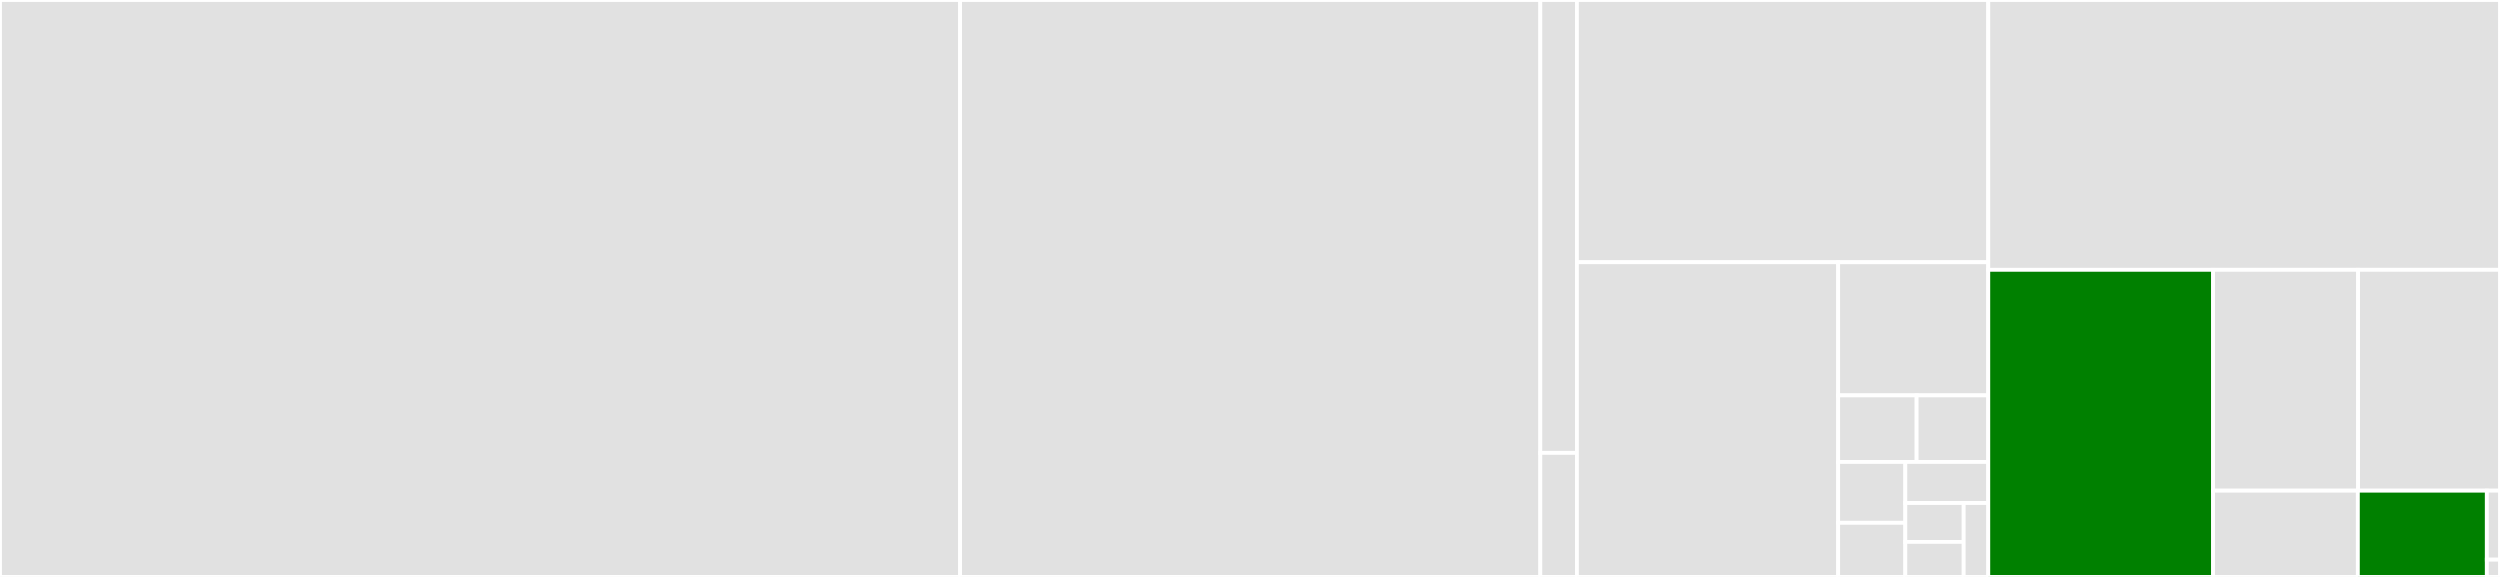 <svg baseProfile="full" width="650" height="150" viewBox="0 0 650 150" version="1.1"
xmlns="http://www.w3.org/2000/svg" xmlns:ev="http://www.w3.org/2001/xml-events"
xmlns:xlink="http://www.w3.org/1999/xlink">

<rect x="0" y="0" width="650" height="150" fill="#333333" stroke="none"/>

<style>rect.s{mask:url(#mask);}</style>
<defs>
  <pattern id="white" width="4" height="4" patternUnits="userSpaceOnUse" patternTransform="rotate(45)">
    <rect width="2" height="2" transform="translate(0,0)" fill="white"></rect>
  </pattern>
  <mask id="mask">
    <rect x="0" y="0" width="100%" height="100%" fill="url(#white)"></rect>
  </mask>
</defs>

<rect x="0" y="0" width="249.622" height="150.0" fill="#e1e1e1" stroke="white" stroke-width="1" class=" tooltipped" data-content="printers/ddl.py"><title>printers/ddl.py</title></rect>
<rect x="249.622" y="0" width="150.858" height="150.0" fill="#e1e1e1" stroke="white" stroke-width="1" class=" tooltipped" data-content="printers/dml.py"><title>printers/dml.py</title></rect>
<rect x="400.48" y="0" width="9.518" height="117.742" fill="#e1e1e1" stroke="white" stroke-width="1" class=" tooltipped" data-content="printers/__init__.py"><title>printers/__init__.py</title></rect>
<rect x="400.48" y="117.742" width="9.518" height="32.258" fill="#e1e1e1" stroke="white" stroke-width="1" class=" tooltipped" data-content="printers/sfuncs.py"><title>printers/sfuncs.py</title></rect>
<rect x="409.998" y="0" width="106.952" height="68.182" fill="#e1e1e1" stroke="white" stroke-width="1" class=" tooltipped" data-content="enums/nodes.py"><title>enums/nodes.py</title></rect>
<rect x="409.998" y="68.182" width="67.924" height="81.818" fill="#e1e1e1" stroke="white" stroke-width="1" class=" tooltipped" data-content="enums/parsenodes.py"><title>enums/parsenodes.py</title></rect>
<rect x="477.922" y="68.182" width="39.028" height="34.615" fill="#e1e1e1" stroke="white" stroke-width="1" class=" tooltipped" data-content="enums/primnodes.py"><title>enums/primnodes.py</title></rect>
<rect x="477.922" y="102.797" width="20.401" height="17.308" fill="#e1e1e1" stroke="white" stroke-width="1" class=" tooltipped" data-content="enums/pg_class.py"><title>enums/pg_class.py</title></rect>
<rect x="498.323" y="102.797" width="18.627" height="17.308" fill="#e1e1e1" stroke="white" stroke-width="1" class=" tooltipped" data-content="enums/lockoptions.py"><title>enums/lockoptions.py</title></rect>
<rect x="477.922" y="120.105" width="17.46" height="15.827" fill="#e1e1e1" stroke="white" stroke-width="1" class=" tooltipped" data-content="enums/xml.py"><title>enums/xml.py</title></rect>
<rect x="477.922" y="135.932" width="17.46" height="14.068" fill="#e1e1e1" stroke="white" stroke-width="1" class=" tooltipped" data-content="enums/lockdefs.py"><title>enums/lockdefs.py</title></rect>
<rect x="495.382" y="120.105" width="21.568" height="10.677" fill="#e1e1e1" stroke="white" stroke-width="1" class=" tooltipped" data-content="enums/pg_trigger.py"><title>enums/pg_trigger.py</title></rect>
<rect x="495.382" y="130.782" width="15.178" height="10.115" fill="#e1e1e1" stroke="white" stroke-width="1" class=" tooltipped" data-content="enums/__init__.py"><title>enums/__init__.py</title></rect>
<rect x="495.382" y="140.897" width="15.178" height="9.103" fill="#e1e1e1" stroke="white" stroke-width="1" class=" tooltipped" data-content="enums/pg_attribute.py"><title>enums/pg_attribute.py</title></rect>
<rect x="510.56" y="130.782" width="6.391" height="19.218" fill="#e1e1e1" stroke="white" stroke-width="1" class=" tooltipped" data-content="enums/pg_am.py"><title>enums/pg_am.py</title></rect>
<rect x="516.95" y="0" width="133.05" height="70.154" fill="#e1e1e1" stroke="white" stroke-width="1" class=" tooltipped" data-content="ast.py"><title>ast.py</title></rect>
<rect x="516.95" y="70.154" width="58.45" height="79.846" fill="green" stroke="white" stroke-width="1" class=" tooltipped" data-content="stream.py"><title>stream.py</title></rect>
<rect x="575.4" y="70.154" width="37.701" height="57.415" fill="#e1e1e1" stroke="white" stroke-width="1" class=" tooltipped" data-content="visitors.py"><title>visitors.py</title></rect>
<rect x="613.101" y="70.154" width="36.899" height="57.415" fill="#e1e1e1" stroke="white" stroke-width="1" class=" tooltipped" data-content="node.py"><title>node.py</title></rect>
<rect x="575.4" y="127.569" width="37.642" height="22.431" fill="#e1e1e1" stroke="white" stroke-width="1" class=" tooltipped" data-content="__init__.py"><title>__init__.py</title></rect>
<rect x="613.042" y="127.569" width="33.536" height="22.431" fill="green" stroke="white" stroke-width="1" class=" tooltipped" data-content="__main__.py"><title>__main__.py</title></rect>
<rect x="646.578" y="127.569" width="3.422" height="17.945" fill="#e1e1e1" stroke="white" stroke-width="1" class=" tooltipped" data-content="keywords.py"><title>keywords.py</title></rect>
<rect x="646.578" y="145.514" width="3.422" height="4.486" fill="#e1e1e1" stroke="white" stroke-width="1" class=" tooltipped" data-content="error.py"><title>error.py</title></rect>
</svg>